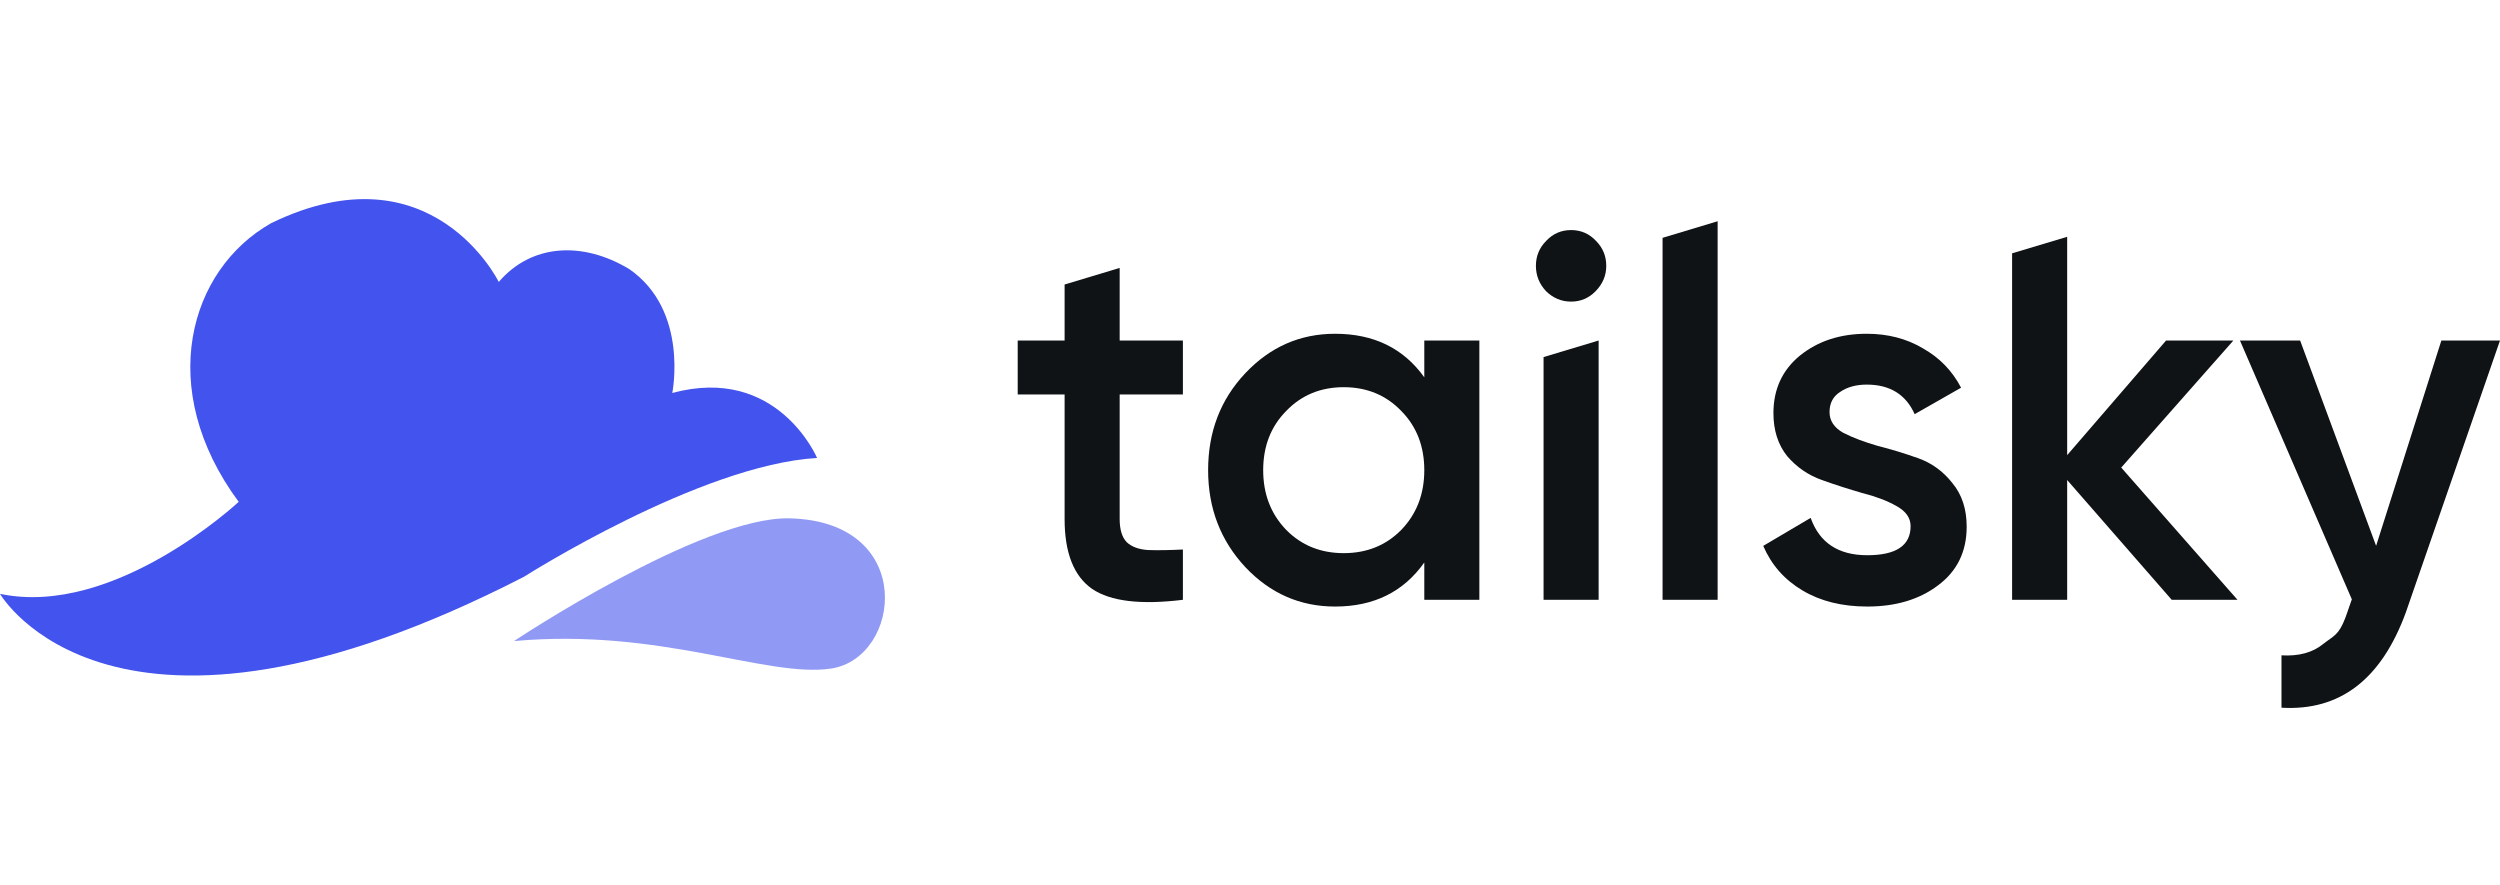 <svg width="113" height="40" viewBox="0 0 113 40" fill="none" xmlns="http://www.w3.org/2000/svg">
<path d="M110.35 15.391H113L108.746 27.675C107.64 30.707 105.765 32.145 103.123 31.988V29.621C103.906 29.668 104.536 29.496 105.012 29.105C105.489 28.73 105.71 28.719 106.017 27.907L106.303 27.09L101.246 15.391H103.966L107.4 24.672L110.35 15.391Z" fill="#0F1316"/>
<path d="M101.134 27.111H98.161L93.436 21.697V27.111H90.947V11.45L93.436 10.703V20.572L97.907 15.391H100.949L95.879 21.134L101.134 27.111Z" fill="#0F1316"/>
<path d="M82.695 18.626C82.695 19.017 82.902 19.329 83.317 19.564C83.747 19.782 84.262 19.978 84.861 20.15C85.475 20.306 86.09 20.494 86.705 20.712C87.319 20.931 87.834 21.306 88.249 21.837C88.679 22.353 88.894 23.009 88.894 23.806C88.894 24.931 88.464 25.814 87.603 26.455C86.758 27.096 85.691 27.416 84.4 27.416C83.263 27.416 82.287 27.174 81.473 26.689C80.659 26.205 80.067 25.533 79.698 24.674L81.842 23.408C82.241 24.533 83.094 25.096 84.4 25.096C85.706 25.096 86.359 24.658 86.359 23.783C86.359 23.408 86.144 23.103 85.714 22.869C85.299 22.634 84.784 22.439 84.169 22.283C83.57 22.111 82.963 21.916 82.349 21.697C81.734 21.478 81.212 21.119 80.782 20.619C80.367 20.103 80.159 19.454 80.159 18.673C80.159 17.595 80.559 16.727 81.358 16.071C82.172 15.415 83.178 15.086 84.377 15.086C85.329 15.086 86.174 15.305 86.912 15.743C87.665 16.165 88.241 16.759 88.641 17.524L86.543 18.72C86.144 17.829 85.422 17.384 84.377 17.384C83.901 17.384 83.501 17.493 83.178 17.712C82.856 17.915 82.695 18.22 82.695 18.626Z" fill="#0F1316"/>
<path d="M75.148 27.111V10.75L77.637 10V27.111H75.148Z" fill="#0F1316"/>
<path d="M72.119 13.165C71.812 13.477 71.443 13.633 71.013 13.633C70.583 13.633 70.206 13.477 69.884 13.165C69.576 12.836 69.423 12.453 69.423 12.016C69.423 11.578 69.576 11.203 69.884 10.891C70.191 10.563 70.567 10.399 71.013 10.399C71.459 10.399 71.835 10.563 72.142 10.891C72.45 11.203 72.603 11.578 72.603 12.016C72.603 12.453 72.442 12.836 72.119 13.165ZM69.769 27.111V16.14L72.258 15.391V27.111H69.769Z" fill="#0F1316"/>
<path d="M64.378 15.391H66.867V27.111H64.378V25.424C63.441 26.752 62.097 27.416 60.345 27.416C58.763 27.416 57.411 26.822 56.289 25.635C55.167 24.431 54.607 22.97 54.607 21.251C54.607 19.517 55.167 18.056 56.289 16.868C57.411 15.68 58.763 15.086 60.345 15.086C62.097 15.086 63.441 15.743 64.378 17.055V15.391ZM58.133 23.947C58.824 24.65 59.692 25.002 60.737 25.002C61.782 25.002 62.65 24.65 63.341 23.947C64.033 23.228 64.378 22.33 64.378 21.251C64.378 20.173 64.033 19.282 63.341 18.579C62.65 17.86 61.782 17.501 60.737 17.501C59.692 17.501 58.824 17.86 58.133 18.579C57.441 19.282 57.096 20.173 57.096 21.251C57.096 22.33 57.441 23.228 58.133 23.947Z" fill="#0F1316"/>
<path d="M53.467 17.829H50.609V23.455C50.609 23.939 50.717 24.291 50.932 24.51C51.147 24.713 51.462 24.83 51.877 24.861C52.307 24.877 52.837 24.869 53.467 24.838V27.111C51.562 27.346 50.194 27.182 49.365 26.619C48.535 26.041 48.12 24.986 48.12 23.455V17.829H46V15.391H48.12V12.86L50.609 12.11V15.391H53.467V17.829Z" fill="#0F1316"/>
<path d="M0 26.841C0 26.841 5.063 35.645 23.691 26.066C23.691 26.066 31.635 21.009 36.932 20.7C36.932 20.7 35.146 16.474 30.387 17.763C30.387 17.763 31.147 14.034 28.446 12.165C26.312 10.88 24.009 11.033 22.544 12.744C22.544 12.744 19.519 6.566 12.265 10.082C8.534 12.185 7.011 17.582 10.789 22.683C10.789 22.683 5.172 27.934 0 26.841Z" fill="#4353ED"/>
<path d="M23.231 28.977C23.231 28.977 31.699 23.34 35.682 23.429C41.457 23.559 40.754 29.739 37.564 30.219C34.675 30.653 29.847 28.371 23.232 28.977H23.231Z" fill="#909AF5"/>
</svg>
